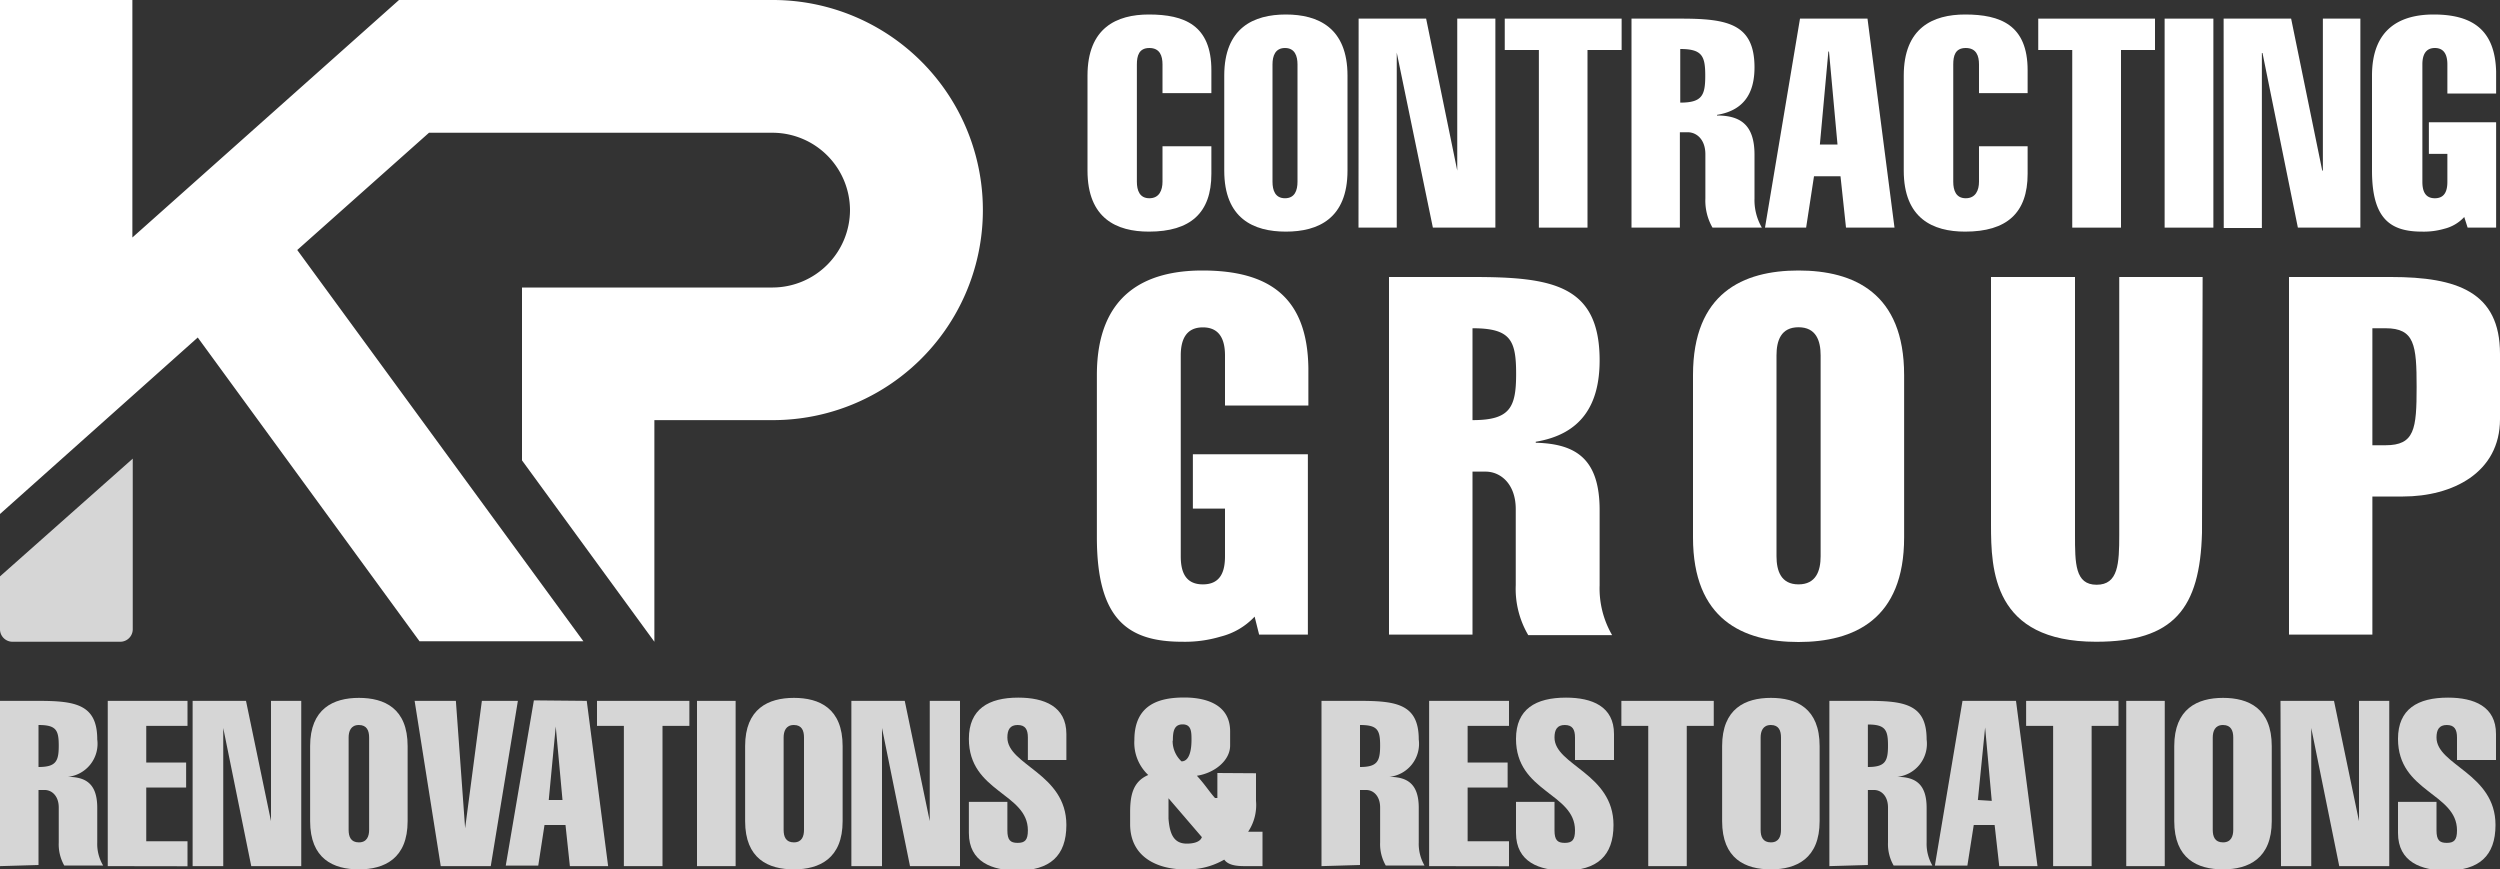 <svg xmlns="http://www.w3.org/2000/svg" viewBox="0 0 200 69.55"><rect x="0" y="0" width="200" height="69.55" fill="#333333" stroke="none"/><defs><style>.cls-1,.cls-2{fill:#fff;}.cls-2,.cls-3{opacity:0.8;}</style></defs><g id="Layer_2" data-name="Layer 2"><g id="Layer_1-2" data-name="Layer 1"><path class="cls-1" d="M31.92,0,10.59,19V0H0V41.12L15.82,27l17.74,24.3H46.67L23.78,20l10.54-9.38H61.83A6.21,6.21,0,0,1,68,16.81h0A6.21,6.21,0,0,1,61.83,23H41.76V36.83L52.35,51.34V33.61h9.48a16.8,16.8,0,0,0,16.8-16.8h0A16.8,16.8,0,0,0,61.83,0Z"></path><path class="cls-2" d="M1,51.34H9.62a1,1,0,0,0,1-1V36.69L0,46.11v4.25A1,1,0,0,0,1,51.34Z"></path><path class="cls-1" d="M96.91,11.7v2.21c0,3.12-1.67,4.62-5,4.62-2.58,0-4.91-1.05-4.91-4.88V6.05c0-3.83,2.33-4.89,4.91-4.89,2.84,0,5,.85,5,4.46V7.45H93V5.15c0-.68-.21-1.31-1.05-1.31s-1,.63-1,1.31v9.39c0,.68.21,1.32,1,1.32S93,15.22,93,14.54l0-2.84Z"></path><path class="cls-1" d="M107.8,13.65c0,3.83-2.34,4.88-4.93,4.88s-4.93-1.05-4.93-4.88V6.05c0-3.83,2.35-4.89,4.93-4.89s4.93,1.06,4.93,4.89Zm-6,.89c0,.68.21,1.32,1,1.32s1-.64,1-1.32V5.15c0-.68-.22-1.31-1-1.31s-1,.63-1,1.31Z"></path><path class="cls-1" d="M108.69,1.49h5.4l2.49,12.16h0V1.49h3.05V18.21h-5l-2.89-14h0v14h-3.06Z"></path><path class="cls-1" d="M120.38,4V1.49h9.35V4H127V18.21h-3.89V4Z"></path><path class="cls-1" d="M130.52,18.21V1.49h3.92c3.71,0,5.92.38,5.92,3.9,0,2.09-.87,3.45-3,3.8v.05c1.88,0,3,.75,3,3.14v3.5a4.37,4.37,0,0,0,.59,2.33H137a4.34,4.34,0,0,1-.57-2.33V12.34c0-1.18-.7-1.76-1.41-1.76h-.63v7.63Zm3.9-10c1.76,0,2-.59,2-2.16s-.25-2.13-2-2.13Z"></path><path class="cls-1" d="M149.4,1.49l2.16,16.72h-3.88l-.44-4.11h-2.12l-.63,4.11H141.2L144,1.49ZM147,11.56l-.68-7.44h-.05l-.68,7.44Z"></path><path class="cls-1" d="M162.21,11.7v2.21c0,3.12-1.66,4.62-5,4.62-2.58,0-4.91-1.05-4.91-4.88V6.05c0-3.83,2.33-4.89,4.91-4.89,2.84,0,5,.85,5,4.46V7.45h-3.89V5.15c0-.68-.21-1.31-1.06-1.31s-1,.63-1,1.31v9.39c0,.68.21,1.32,1,1.32s1.06-.64,1.06-1.32l0-2.84Z"></path><path class="cls-1" d="M163.06,4V1.49h9.34V4h-2.72V18.21h-3.9V4Z"></path><path class="cls-1" d="M173.17,18.21V1.49h3.9V18.21Z"></path><path class="cls-1" d="M177.89,1.49h5.4l2.49,12.16h.05V1.49h3V18.21h-5L181,4.24h-.05v14h-3.05Z"></path><path class="cls-1" d="M197.14,17.36a3.2,3.2,0,0,1-1.59.94,5.91,5.91,0,0,1-1.79.23c-2.56,0-4-1.05-4-4.88V6.05c0-3.83,2.35-4.89,4.93-4.89,3.15,0,4.91,1.27,5,4.56l0,1.76h-3.9V5.15c0-.68-.21-1.31-1-1.31s-1,.63-1,1.31v9.39c0,.68.18,1.32,1,1.32s1-.64,1-1.32V12.31h-1.48V9.78h5.38v8.43h-2.28Z"></path><path class="cls-1" d="M100.37,49.33a5.58,5.58,0,0,1-2.73,1.6,9.93,9.93,0,0,1-3.06.41c-4.38,0-6.83-1.81-6.83-8.36V30c0-6.55,4-8.36,8.44-8.36,5.39,0,8.4,2.17,8.48,7.8l0,3H98v-4c0-1.17-.36-2.25-1.77-2.25s-1.77,1.08-1.77,2.25V44.5c0,1.17.32,2.25,1.77,2.25S98,45.67,98,44.5V40.69H95.43V36.34h9.2V50.77h-3.9Z"></path><path class="cls-1" d="M111.12,50.77V22.16h6.72c6.35,0,10.13.64,10.13,6.67,0,3.58-1.49,5.91-5.11,6.51v.08c3.22.08,5.11,1.29,5.11,5.39v6a7.44,7.44,0,0,0,1,4h-6.71a7.31,7.31,0,0,1-1-4V40.73c0-2-1.2-3-2.41-3H117.8V50.77Zm6.68-17.16c3,0,3.49-1,3.49-3.7s-.44-3.65-3.49-3.65Z"></path><path class="cls-1" d="M152.33,43c0,6.55-4,8.36-8.45,8.36s-8.44-1.81-8.44-8.36V30c0-6.55,4-8.36,8.44-8.36s8.45,1.81,8.45,8.36ZM142.12,44.5c0,1.17.36,2.25,1.76,2.25s1.77-1.08,1.77-2.25V28.43c0-1.17-.36-2.25-1.77-2.25s-1.76,1.08-1.76,2.25Z"></path><path class="cls-1" d="M176.16,42.61c-.16,6.07-2.25,8.73-8.48,8.73-8.24,0-8.4-5.75-8.4-9.37V22.16H166V42.78c0,2.29,0,4,1.73,4s1.81-1.68,1.81-4V22.16h6.67Z"></path><path class="cls-1" d="M183.12,50.77V22.16h8.16c5.3,0,8.72,1.2,8.72,6.15v5.22c0,4.3-3.82,6.19-7.76,6.19h-2.45V50.77Zm6.67-15.15h1.05c2.33,0,2.49-1.29,2.49-4.66s-.16-4.7-2.49-4.7h-1.05Z"></path><g class="cls-3"><path class="cls-1" d="M0,69.29V56.07H3.1c2.94,0,4.68.29,4.68,3.08a2.66,2.66,0,0,1-2.36,3v0c1.49,0,2.36.59,2.36,2.48v2.77a3.37,3.37,0,0,0,.47,1.84H5.14a3.42,3.42,0,0,1-.44-1.84v-2.8c0-.93-.56-1.4-1.12-1.4h-.5v6Zm3.08-7.93c1.4,0,1.62-.46,1.62-1.71S4.49,58,3.08,58Z"></path><path class="cls-1" d="M8.62,69.29V56.07H15v2H11.7V61h3.19v2H11.7v4.3H15v2Z"></path><path class="cls-1" d="M15.41,56.07h4.27l2,9.62h0V56.07H24.1V69.29h-4L17.86,58.24h0V69.29H15.41Z"></path><path class="cls-1" d="M32.61,65.69c0,3-1.86,3.86-3.9,3.86s-3.9-.84-3.9-3.86v-6c0-3,1.86-3.86,3.9-3.86s3.9.83,3.9,3.86Zm-4.72.7c0,.54.17,1,.82,1s.82-.5.82-1V59c0-.53-.17-1-.82-1s-.82.51-.82,1Z"></path><path class="cls-1" d="M33.17,56.07h3.3l.74,10.19h0l1.34-10.19h2.88L39.26,69.29h-4Z"></path><path class="cls-1" d="M46.94,56.07l1.71,13.22H45.59L45.24,66H43.56l-.5,3.25h-2.6l2.25-13.22ZM45,64l-.54-5.88h0L43.9,64Z"></path><path class="cls-1" d="M47.76,58.07v-2h7.39v2H53V69.29H49.91V58.07Z"></path><path class="cls-1" d="M55.76,69.29V56.07h3.09V69.29Z"></path><path class="cls-1" d="M67.41,65.69c0,3-1.86,3.86-3.9,3.86s-3.9-.84-3.9-3.86v-6c0-3,1.86-3.86,3.9-3.86s3.9.83,3.9,3.86Zm-4.72.7c0,.54.17,1,.82,1s.81-.5.81-1V59c0-.53-.16-1-.81-1s-.82.51-.82,1Z"></path><path class="cls-1" d="M68.11,56.07h4.27l2,9.62h0V56.07H76.8V69.29h-4L70.56,58.24h0V69.29H68.11Z"></path><path class="cls-1" d="M82.23,60.8V59c0-.65-.21-1-.82-1s-.82.38-.82,1c0,2.22,4.72,2.87,4.72,7,0,2.49-1.34,3.64-3.92,3.64-2,0-3.88-.67-3.88-3V64.15h3.08v2.28c0,.78.24,1,.82,1s.82-.22.82-1c0-3-4.72-3.05-4.72-7.32,0-2.39,1.58-3.3,3.95-3.3,2.08,0,3.85.7,3.85,2.91V60.8Z"></path><path class="cls-1" d="M100.48,61.86v2.21a3.84,3.84,0,0,1-.63,2.47H101v2.75H99.7c-.56,0-1.39,0-1.76-.52a5.89,5.89,0,0,1-3.18.78c-2,0-4.35-.87-4.35-3.62V65c0-1.35.21-2.47,1.45-3a3.54,3.54,0,0,1-1.11-2.8c0-2.92,2.1-3.4,4-3.4,1.17,0,3.66.26,3.66,2.71v1.13c0,1.21-1.26,2.21-2.66,2.42.63.68,1,1.28,1.45,1.78h.19v-2Zm-7,2v1.63c.09,1.14.37,2,1.46,2,.45,0,1.06-.09,1.21-.52Zm.33-4.59a2.23,2.23,0,0,0,.71,1.64c.57,0,.8-.75.8-1.71,0-.63,0-1.25-.71-1.25S93.83,58.57,93.83,59.24Z"></path><path class="cls-1" d="M105.72,69.29V56.07h3.1c2.93,0,4.68.29,4.68,3.08a2.66,2.66,0,0,1-2.36,3v0c1.48,0,2.36.59,2.36,2.48v2.77a3.45,3.45,0,0,0,.46,1.84h-3.1a3.43,3.43,0,0,1-.45-1.84v-2.8c0-.93-.55-1.4-1.11-1.4h-.5v6Zm3.08-7.93c1.39,0,1.61-.46,1.61-1.71S110.21,58,108.8,58Z"></path><path class="cls-1" d="M114.33,69.29V56.07h6.39v2h-3.31V61h3.2v2h-3.2v4.3h3.31v2Z"></path><path class="cls-1" d="M126,60.8V59c0-.65-.21-1-.82-1s-.82.38-.82,1c0,2.22,4.72,2.87,4.72,7,0,2.49-1.34,3.64-3.92,3.64-2,0-3.88-.67-3.88-3V64.15h3.08v2.28c0,.78.24,1,.82,1s.82-.22.82-1c0-3-4.72-3.05-4.72-7.32,0-2.39,1.58-3.3,4-3.3,2.08,0,3.84.7,3.84,2.91V60.8Z"></path><path class="cls-1" d="M129.71,58.07v-2h7.39v2h-2.16V69.29h-3.08V58.07Z"></path><path class="cls-1" d="M145.57,65.69c0,3-1.86,3.86-3.9,3.86s-3.9-.84-3.9-3.86v-6c0-3,1.85-3.86,3.9-3.86s3.9.83,3.9,3.86Zm-4.72.7c0,.54.17,1,.82,1s.81-.5.81-1V59c0-.53-.16-1-.81-1s-.82.51-.82,1Z"></path><path class="cls-1" d="M146.35,69.29V56.07h3.1c2.93,0,4.68.29,4.68,3.08a2.66,2.66,0,0,1-2.36,3v0c1.48,0,2.36.59,2.36,2.48v2.77a3.45,3.45,0,0,0,.46,1.84h-3.1a3.43,3.43,0,0,1-.45-1.84v-2.8c0-.93-.55-1.4-1.11-1.4h-.5v6Zm3.08-7.93c1.39,0,1.61-.46,1.61-1.71s-.2-1.69-1.61-1.69Z"></path><path class="cls-1" d="M161.28,56.07,163,69.29h-3.06L159.57,66H157.9l-.51,3.25h-2.6L157,56.07Zm-1.94,8-.53-5.88h0L158.23,64Z"></path><path class="cls-1" d="M162.09,58.07v-2h7.39v2h-2.15V69.29h-3.08V58.07Z"></path><path class="cls-1" d="M170.1,69.29V56.07h3.08V69.29Z"></path><path class="cls-1" d="M181.74,65.69c0,3-1.86,3.86-3.9,3.86s-3.9-.84-3.9-3.86v-6c0-3,1.86-3.86,3.9-3.86s3.9.83,3.9,3.86Zm-4.72.7c0,.54.17,1,.82,1s.82-.5.82-1V59c0-.53-.17-1-.82-1s-.82.51-.82,1Z"></path><path class="cls-1" d="M182.44,56.07h4.28l2,9.62h0V56.07h2.42V69.29h-4L184.9,58.24h0V69.29h-2.42Z"></path><path class="cls-1" d="M196.56,60.8V59c0-.65-.21-1-.82-1s-.82.38-.82,1c0,2.22,4.72,2.87,4.72,7,0,2.49-1.34,3.64-3.92,3.64-2,0-3.88-.67-3.88-3V64.15h3.08v2.28c0,.78.24,1,.82,1s.82-.22.82-1c0-3-4.72-3.05-4.72-7.32,0-2.39,1.58-3.3,4-3.3,2.08,0,3.84.7,3.84,2.91V60.8Z"></path></g></g></g></svg>